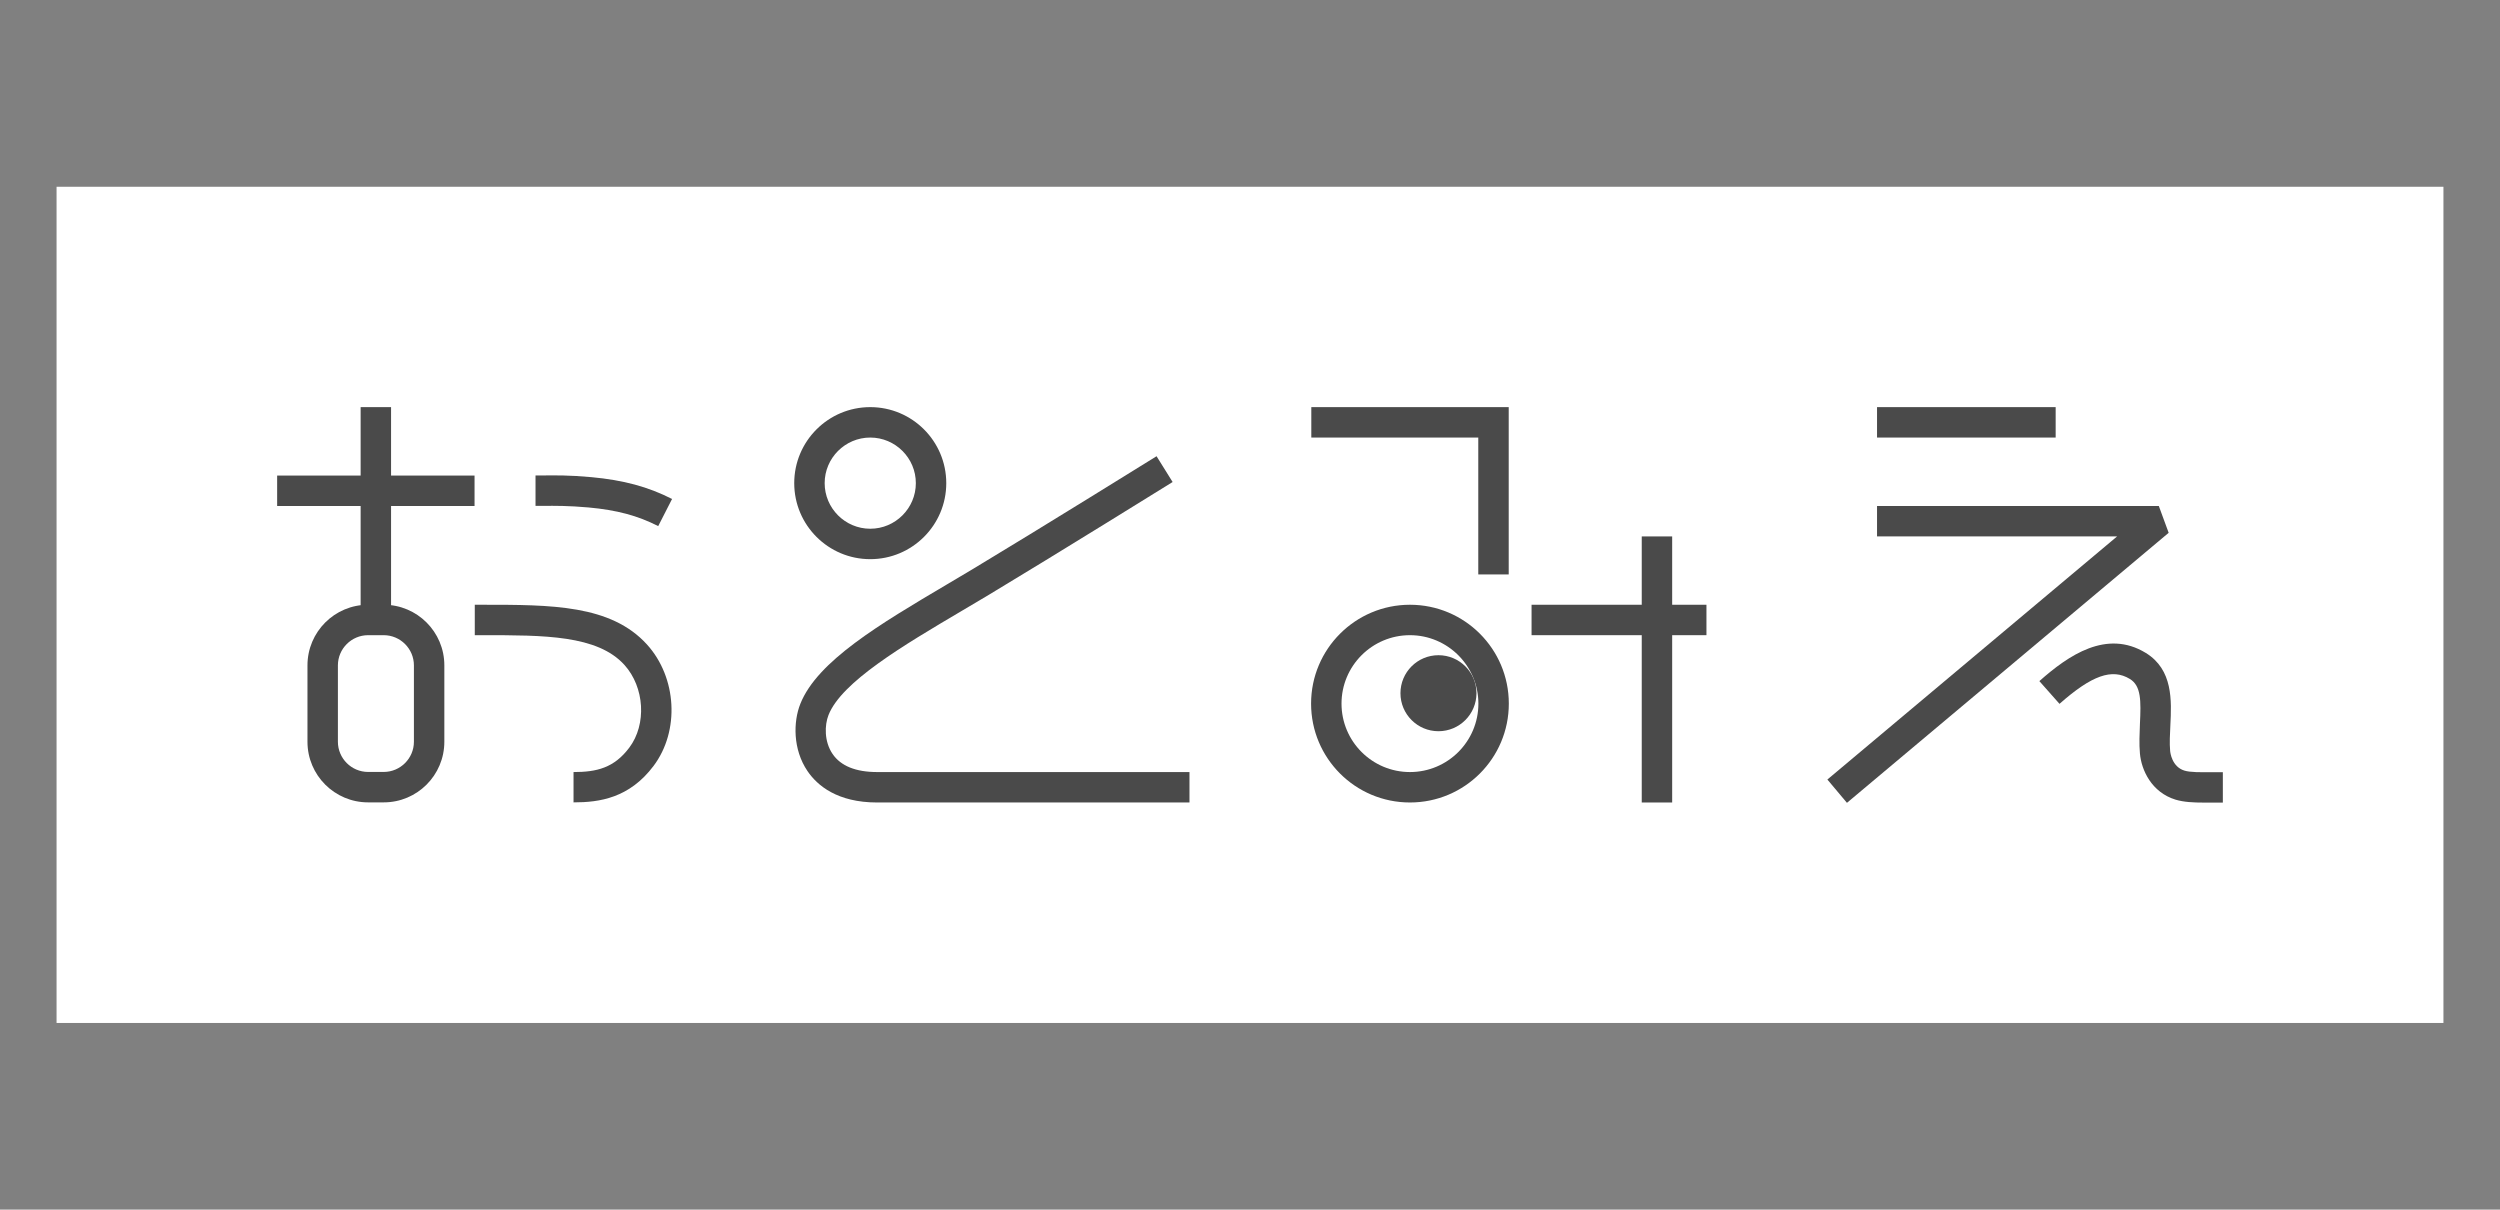 <?xml version="1.0" encoding="UTF-8"?>
<svg xmlns="http://www.w3.org/2000/svg" id="_レイヤー_1" viewBox="0 0 221 106.93">
  <rect x="0" y="0" width="221" height="106.93" fill="#808080" stroke="none"/>
  <defs>
    <style>.cls-1{fill:#4a4a4a;}.cls-1,.cls-2{stroke-width:0px;}.cls-2{fill:#fff;}</style>
  </defs>
  <rect class="cls-2" x="5" y="16.51" width="211" height="73.92"></rect>
  <rect class="cls-1" x="135.39" y="53.46" width="15.46" height="2.69"></rect>
  <rect class="cls-1" x="145.13" y="47.42" width="2.69" height="23.52"></rect>
  <rect class="cls-1" x="31.88" y="35.99" width="2.69" height="18.82"></rect>
  <rect class="cls-1" x="24.5" y="42.04" width="17.45" height="2.69"></rect>
  <path class="cls-1" d="m194.88,70.95c-.99,0-1.82-.04-2.56-.26-2.12-.65-3.02-2.61-3.15-4.08-.08-.87-.03-1.76,0-2.61.1-2.07.11-3.37-.89-3.98-1.57-.96-3.37-.32-6.22,2.2l-1.78-2.01c2.56-2.27,5.94-4.61,9.41-2.49,2.41,1.48,2.28,4.21,2.17,6.41-.04.8-.08,1.55-.02,2.24.01.14.15,1.41,1.26,1.75.51.16,1.38.15,2.48.14.29,0,.59,0,.92,0v2.69c-.31,0-.61,0-.89,0-.26,0-.5,0-.74,0Z"></path>
  <path class="cls-1" d="m105.15,70.94h-27.61c-3.53,0-5.3-1.51-6.16-2.78-1.3-1.92-1.26-4.36-.63-5.94,1.5-3.78,7.05-7.06,12.93-10.54.77-.46,1.57-.93,2.34-1.39,5.97-3.59,16.12-9.9,16.22-9.96l1.42,2.28c-.1.06-10.27,6.38-16.26,9.98-.78.47-1.58.94-2.36,1.4-5.23,3.09-10.64,6.29-11.8,9.22-.35.89-.39,2.34.36,3.44.72,1.06,2.05,1.6,3.94,1.6h27.61v2.69Z"></path>
  <circle class="cls-2" cx="124.64" cy="62.2" r="6.05"></circle>
  <circle class="cls-1" cx="127.16" cy="61.28" r="3.36"></circle>
  <rect class="cls-1" x="165.93" y="35.99" width="15.79" height="2.69"></rect>
  <polygon class="cls-1" points="163.27 70.97 161.54 68.91 187.15 47.42 165.93 47.42 165.93 44.73 190.84 44.73 191.71 47.1 163.27 70.97"></polygon>
  <path class="cls-1" d="m58.19,46.51c-1.82-.93-3.66-1.42-6.15-1.65-1.79-.16-3.02-.15-4.01-.14-.24,0-.47,0-.69,0v-2.69c.21,0,.43,0,.66,0,1.05-.01,2.36-.03,4.28.15,2.82.26,5.02.85,7.13,1.93l-1.22,2.39Z"></path>
  <polygon class="cls-1" points="133.37 50.78 130.68 50.78 130.68 38.68 115.92 38.68 115.92 35.99 133.37 35.99 133.37 50.78"></polygon>
  <path class="cls-1" d="m76.93,38.68c2.22,0,4.03,1.81,4.03,4.03s-1.81,4.03-4.03,4.03-4.03-1.81-4.03-4.03,1.81-4.03,4.03-4.03m0-2.69c-3.71,0-6.72,3.01-6.72,6.72s3.01,6.72,6.72,6.72,6.72-3.01,6.72-6.72-3.01-6.72-6.72-6.72h0Z"></path>
  <path class="cls-1" d="m33.92,56.15c1.47,0,2.67,1.2,2.67,2.67v6.75c0,1.47-1.2,2.67-2.67,2.67h-1.38c-1.47,0-2.67-1.2-2.67-2.67v-6.75c0-1.47,1.2-2.67,2.67-2.67h1.38m0-2.69h-1.38c-2.96,0-5.36,2.4-5.36,5.36v6.75c0,2.96,2.4,5.36,5.36,5.36h1.38c2.96,0,5.36-2.4,5.36-5.36v-6.75c0-2.96-2.4-5.36-5.36-5.36h0Z"></path>
  <path class="cls-1" d="m124.64,56.15c3.33,0,6.05,2.71,6.05,6.05s-2.71,6.05-6.05,6.05-6.05-2.71-6.05-6.05,2.71-6.05,6.05-6.05m0-2.69c-4.82,0-8.74,3.91-8.74,8.74s3.91,8.74,8.74,8.74,8.74-3.91,8.74-8.74-3.91-8.74-8.74-8.74h0Z"></path>
  <path class="cls-1" d="m50.7,70.94v-2.69c2.04,0,3.58-.36,4.93-2.16,1.55-2.06,1.35-5.34-.43-7.31-2.39-2.64-7.1-2.63-12.54-2.63h-.69s0-2.69,0-2.69h.69c6.08,0,11.34,0,14.53,3.51,2.65,2.92,2.91,7.64.59,10.73-2.14,2.85-4.78,3.23-7.07,3.23Z"></path>
</svg>
